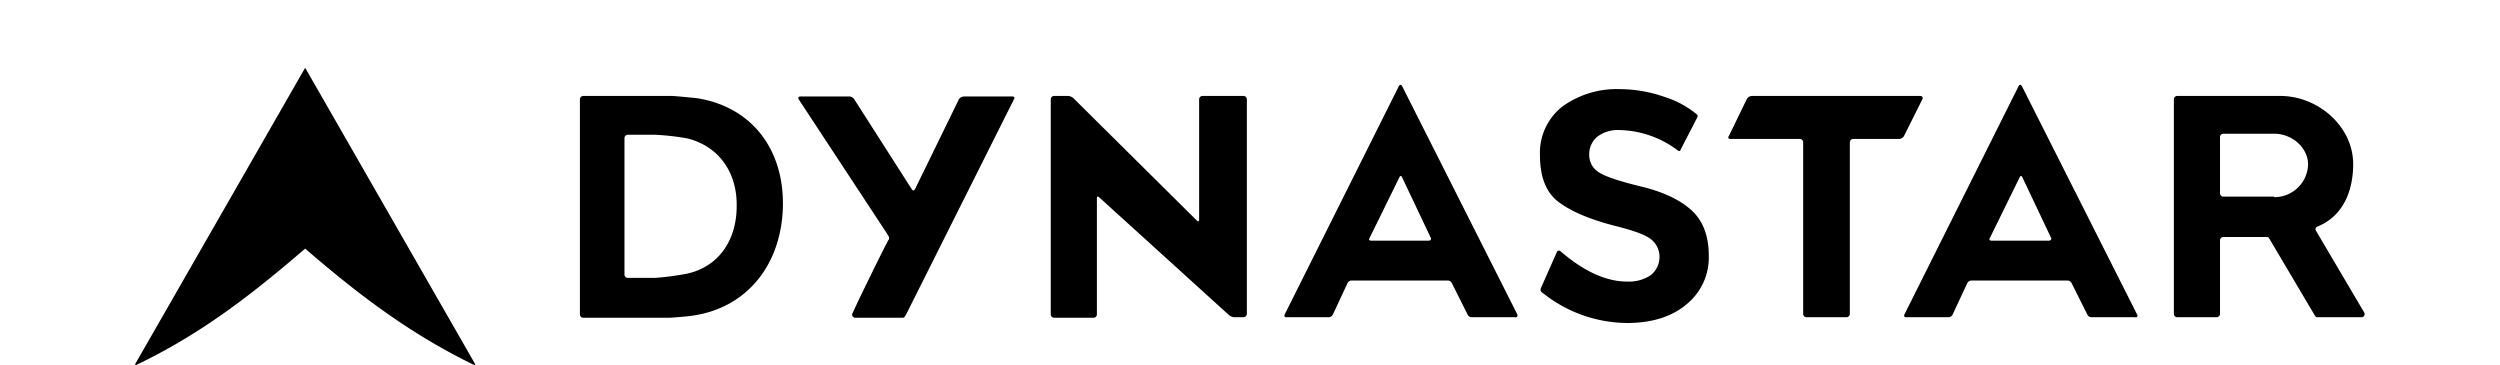 <svg id="logo-dynastar" xmlns="http://www.w3.org/2000/svg" viewBox="0 0 476.8 69.63"><title>dynastar-01</title><path d="M58.1,13.1,25.8,69.4c-.1.1.1.3.2.2C37.7,64,47.2,56.9,58.1,47.5c.1-.1.1-.1.2,0,10.9,9.4,20.4,16.4,32.1,22.1.1.1.3-.1.2-.2L58.3,13.1C58.3,13,58.1,13,58.1,13.1ZM293.9,54.9a.82.82,0,0,0,0,.7,3.61,3.61,0,0,0,.5.4,26,26,0,0,0,16,5.6c4.6,0,8.5-1.2,11.3-3.6a11.48,11.48,0,0,0,4.2-9.2q0-5.7-3.3-8.7c-2.2-2-5.4-3.5-9.5-4.5s-6.9-1.9-8.1-2.7a3.81,3.81,0,0,1-1.9-3.4,4.33,4.33,0,0,1,1.5-3.4,6.48,6.48,0,0,1,4.1-1.3A19.1,19.1,0,0,1,320,28.7a.37.37,0,0,0,.3.1.22.22,0,0,0,.2-.2l3.2-6.2c.1-.2.1-.5-.1-.6a18,18,0,0,0-6.1-3.3,26,26,0,0,0-8.6-1.5A17.65,17.65,0,0,0,298,20.3a11.22,11.22,0,0,0-4.3,9.3c0,4,1.1,7,3.4,8.8s5.9,3.4,11,4.7c3.2.8,5.5,1.6,6.6,2.4a4.23,4.23,0,0,1,1.8,3.5,4.4,4.4,0,0,1-1.7,3.5,7.51,7.51,0,0,1-4.5,1.2c-3.9,0-8.2-1.9-12.7-5.8a.37.37,0,0,0-.3-.1c-.1,0-.2.1-.3.1Zm72.3-36.6H334.1a1.19,1.19,0,0,0-.9.5L329.7,26c-.2.3,0,.5.3.5h13.3a.65.65,0,0,1,.6.6V59.9a.65.65,0,0,0,.6.6h7.7a.65.65,0,0,0,.6-.6V27.1a.65.65,0,0,1,.6-.6h8.8a1.19,1.19,0,0,0,.9-.5l3.6-7.2C366.7,18.5,366.6,18.3,366.2,18.3ZM407.6,60l-22-43.6q-.3-.45-.6,0L363.2,60c-.1.3,0,.5.3.5h8.1a.89.89,0,0,0,.8-.5l2.8-6a.89.89,0,0,1,.8-.5h18.3a.89.89,0,0,1,.8.5l3,6a.89.89,0,0,0,.8.5h8.2c.5.1.7-.2.5-.5ZM390.8,45.9h-11c-.3,0-.5-.2-.3-.5l5.7-11.6c.1-.3.4-.3.5,0l5.5,11.6c.1.2-.1.5-.4.5Zm23.8-27a.65.65,0,0,1,.6-.6h19.7c7.2,0,13.9,5.8,13.9,13,0,4.3-1.4,9.7-6.8,11.9a.55.55,0,0,0-.3.8l9.2,15.6a.59.59,0,0,1-.5.9H442a.55.55,0,0,1-.5-.3l-8.7-14.7a.55.55,0,0,0-.5-.3H424a.65.65,0,0,0-.6.6V59.9a.65.65,0,0,1-.6.6h-7.6a.65.65,0,0,1-.6-.6Zm19.1,18.7a6.43,6.43,0,0,0,6.5-6.2c0-3.2-3-5.9-6.5-5.9H424a.65.65,0,0,0-.6.6V36.9a.65.65,0,0,0,.6.6h9.7ZM289.4,60l-22-43.6q-.3-.45-.6,0L245,60c-.1.3,0,.5.3.5h8.1a.89.89,0,0,0,.8-.5l2.8-6a.89.89,0,0,1,.8-.5h18.3a.89.89,0,0,1,.8.5l3,6a.89.89,0,0,0,.8.5h8.2c.4.1.6-.2.5-.5ZM272.5,45.9h-11c-.3,0-.5-.2-.3-.5l5.7-11.6c.1-.3.4-.3.5,0l5.5,11.6C273,45.6,272.8,45.9,272.5,45.9ZM208.6,60.6a.65.65,0,0,0,.6-.6V37.8c0-.3.2-.4.4-.2l24.8,22.5a1.78,1.78,0,0,0,1,.4h1.8a.65.65,0,0,0,.6-.6v-41a.65.65,0,0,0-.6-.6h-7.9a.65.65,0,0,0-.6.6v23c0,.3-.2.4-.4.2L204.7,18.7a1.78,1.78,0,0,0-1-.4H201a.65.65,0,0,0-.6.6V60a.65.65,0,0,0,.6.6ZM162.5,60a.65.65,0,0,0,.6.6h9.1c.3,0,.4-.3.6-.6l20.6-41.1c.2-.3,0-.5-.3-.5h-9.3a1.19,1.19,0,0,0-.9.5l-8.4,17.2q-.3.45-.6,0l-11-17.2a1.19,1.19,0,0,0-.9-.5h-9.4c-.3,0-.4.2-.3.5l16.9,25.7c.1.2.2.3.3.5a.64.64,0,0,1,0,.6c-.1-.1-7,14-7,14.3ZM133.4,18.8c-1.3-.2-5.1-.5-5.1-.5H111.2a.65.65,0,0,0-.6.6V60a.65.65,0,0,0,.6.6h16.6s3-.2,4.3-.4c10.4-1.5,16.8-9.7,17.2-20.4S143.9,20.7,133.4,18.8ZM131,52.2a52.82,52.82,0,0,1-6.1.8h-5.2a.65.65,0,0,1-.6-.6V26.3a.65.65,0,0,1,.6-.6h5.2a48.19,48.19,0,0,1,6.2.7c6,1.5,9.5,6.5,9.4,12.9C140.5,45.9,137,50.9,131,52.2Z"/></svg>